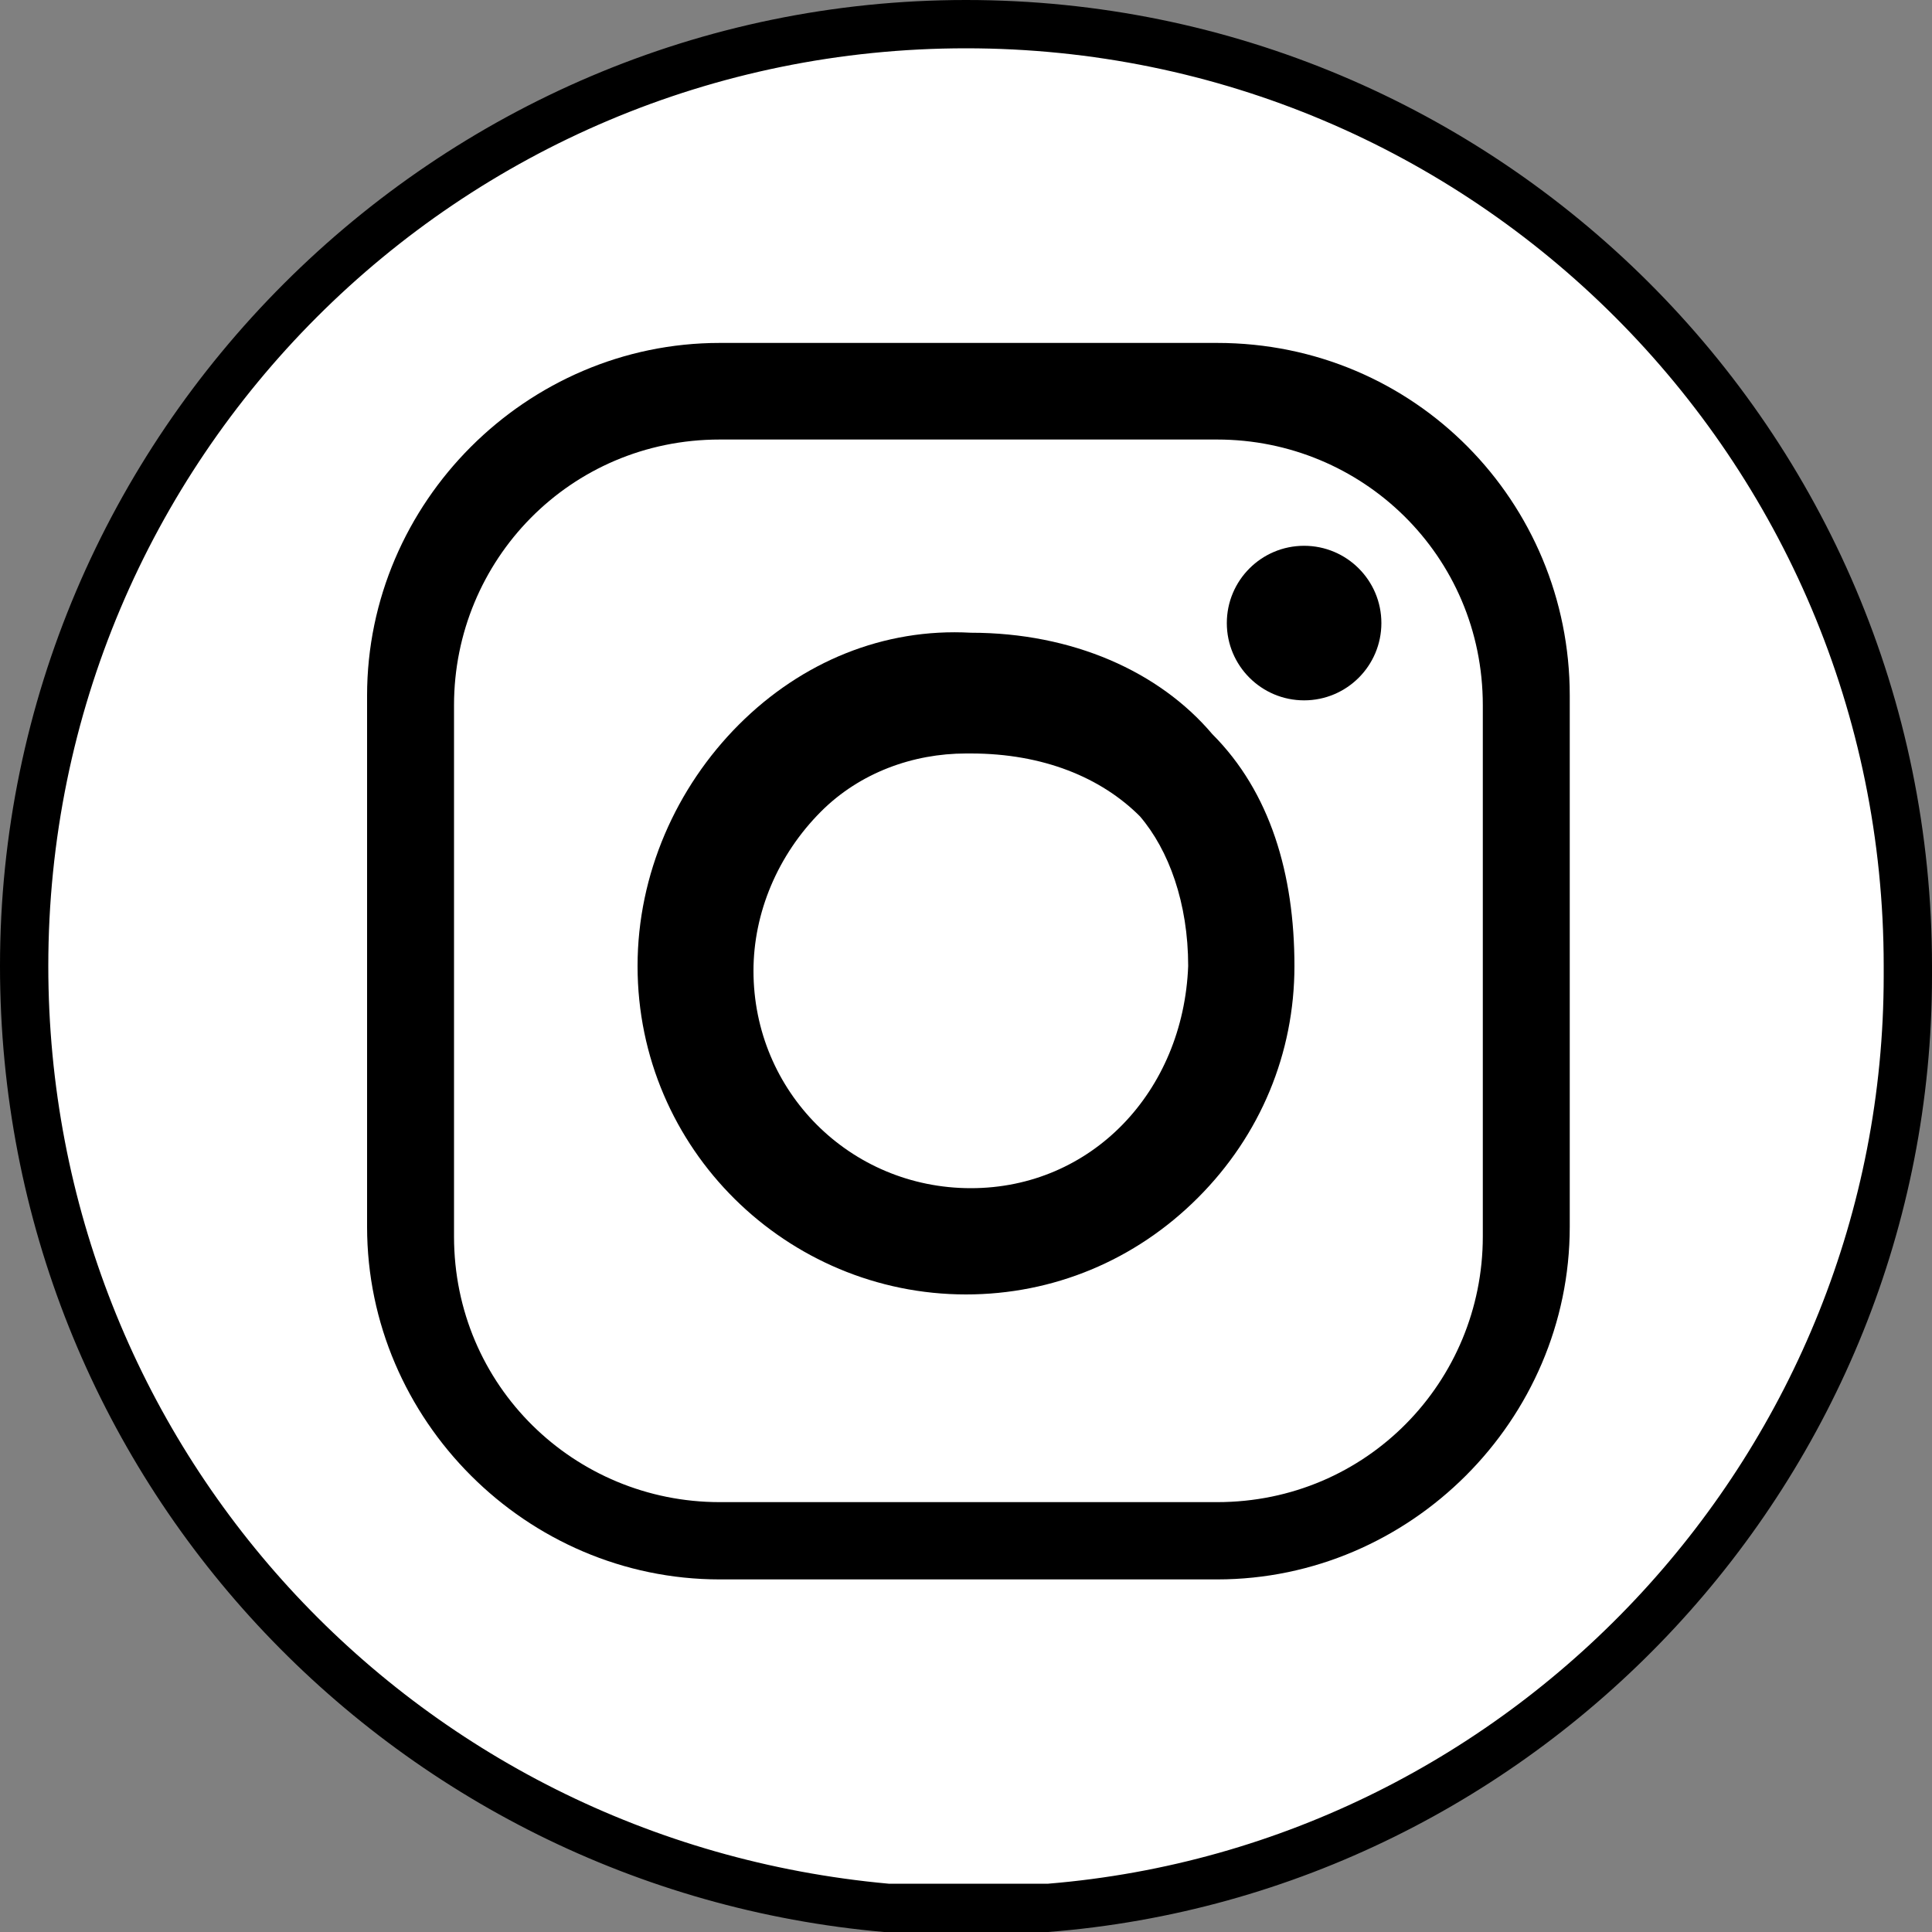<?xml version="1.0" encoding="utf-8"?>
<!-- Generator: Adobe Illustrator 22.1.0, SVG Export Plug-In . SVG Version: 6.00 Build 0)  -->
<svg version="1.1" id="Layer_1" xmlns="http://www.w3.org/2000/svg" xmlns:xlink="http://www.w3.org/1999/xlink" x="0px" y="0px"
	 viewBox="0 0 40 40" enable-background="new 0 0 40 40" xml:space="preserve">
<rect x="0" y="0" width="40" height="40" fill="#808080" stroke="none"/>
<g>
	<path fill="#FFFFFF" d="M18.3,39.5C8.2,38.6,0.5,30.2,0.5,20C0.5,9.2,9.2,0.5,20,0.5c10.8,0,19.5,8.7,19.5,19.5v0.2
		c0,10-7.8,18.5-17.8,19.3H18.3z"/>
	<path d="M20,1c10.5,0,19,8.5,19,19v0.2c0,9.8-7.6,18-17.3,18.8h-3.3C8.5,38.1,1,29.9,1,20C1,9.5,9.5,1,20,1 M20,0C9,0,0,9,0,20
		c0,10.6,8.1,19.1,18.3,20h3.4C31.9,39.2,40,30.6,40,20.2V20C40,8.9,31,0,20,0L20,0z"/>
</g>
<g>
	<path d="M25.2,7.1H14.9c-4,0-7.3,3.3-7.3,7.3v11c0,4,3.3,7.3,7.3,7.3h10.3c4,0,7.3-3.3,7.3-7.3v-11C32.5,10.4,29.3,7.1,25.2,7.1z
		 M30.7,25.6c0,3-2.4,5.5-5.5,5.5H14.9c-3,0-5.5-2.4-5.5-5.5v-11c0-3,2.4-5.5,5.5-5.5h10.3c3,0,5.5,2.4,5.5,5.5V25.6z"/>
</g>
<g>
	<path d="M20.1,13.1c-1.8-0.1-3.5,0.6-4.8,1.9s-2.1,3.1-2.1,5c0,3.8,3.1,6.8,6.8,6.8c1.8,0,3.5-0.7,4.8-2s2-3,2-4.8
		c0-1.9-0.5-3.6-1.7-4.8C24,13.9,22.2,13.1,20.1,13.1z M20.1,24.6c-2.5,0-4.5-2-4.5-4.5c0-1.2,0.5-2.4,1.4-3.3
		c0.8-0.8,1.9-1.2,3-1.2h0.1c1.5,0,2.7,0.5,3.5,1.3c0.6,0.7,1,1.8,1,3.1C24.5,22.6,22.6,24.6,20.1,24.6z"/>
</g>
<g>
	<circle cx="27" cy="12.9" r="1.6"/>
</g>
</svg>
